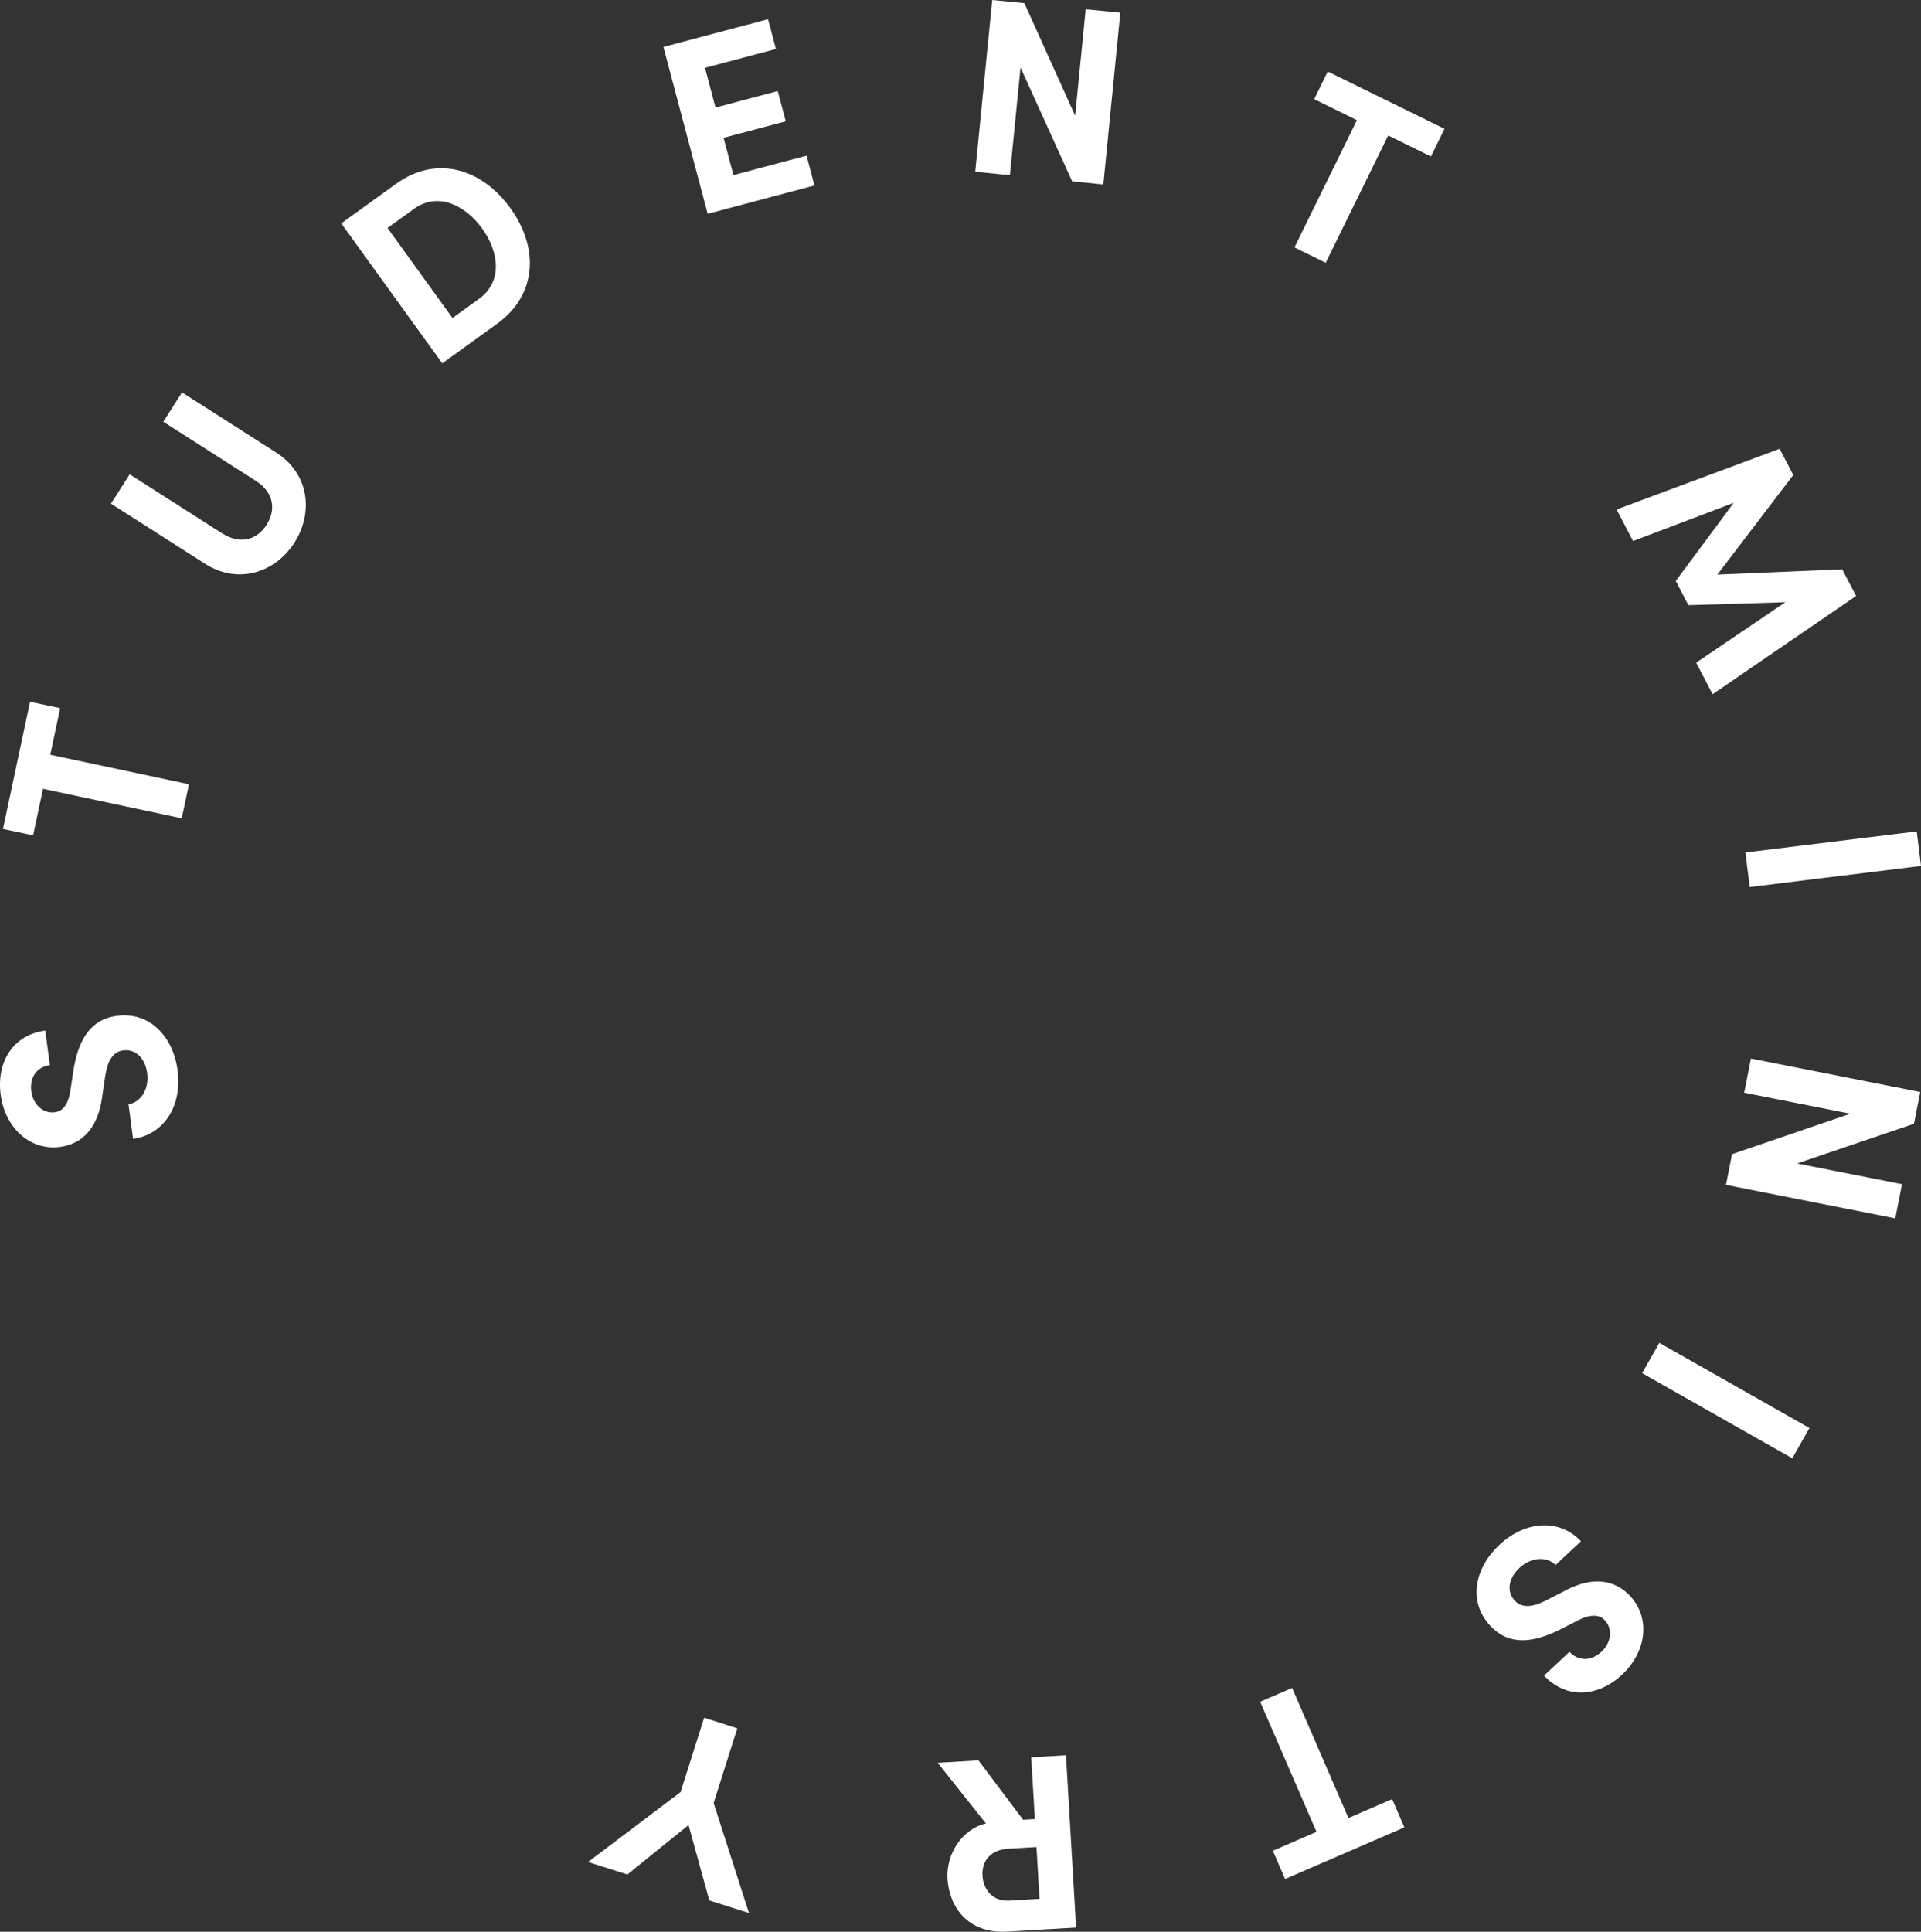 <svg id="Group_127" data-name="Group 127" xmlns="http://www.w3.org/2000/svg" xmlns:xlink="http://www.w3.org/1999/xlink" width="444.794" height="447.222" viewBox="0 0 444.794 447.222">
  <rect x="0" y="0" width="444.794" height="447.222" fill="#333333" stroke="none"/>
  <defs>
    <clipPath id="clip-path">
      <rect id="Rectangle_218" data-name="Rectangle 218" width="444.794" height="447.222" fill="none"/>
    </clipPath>
  </defs>
  <g id="Group_126" data-name="Group 126" clip-path="url(#clip-path)">
    <path id="Path_19302" data-name="Path 19302" d="M30.814,263.651l-1.052-7.995c2.811-.428,4.805-3.5,4.321-7.18-.47-3.566-2.736-5.667-5.553-5.295-2.187.287-3.528,2.1-4.115,5.632l-.745,5.012c-1.158,8.987-6.187,11.229-9.752,11.7C6.843,266.454,1.153,261,.153,253.41c-.984-7.477,2.8-13.825,10.337-14.818l1.053,8c-2.819.371-4.747,2.613-4.292,6.064.408,3.106,2.789,5.192,5.434,4.843.978-.128,2.953-.681,3.616-4.981l.682-4.6c1-6.215,3.354-11.851,10.084-12.736,7.879-1.037,13.078,5.124,14.061,12.6,1.115,8.455-3.354,14.953-10.314,15.869" fill="#fff"/>
    <path id="Path_19303" data-name="Path 19303" d="M6.957,162.465l6.979,1.486-2.294,10.781,32.113,6.836-1.679,7.886L9.963,182.618l-2.3,10.78L.689,191.912Z" fill="#fff"/>
    <path id="Path_19304" data-name="Path 19304" d="M47.505,130.527,25.7,116.61l4.337-6.795L51.4,123.451c4.6,2.933,8.326,1.185,10.323-1.943,2.027-3.177,2.043-7.3-2.552-10.23L37.81,97.643l4.338-6.795,21.8,13.917c7.724,4.93,8.627,13.97,4.228,20.862-4.369,6.844-12.948,9.831-20.673,4.9" fill="#fff"/>
    <path id="Path_19305" data-name="Path 19305" d="M91.72,42.546c9.313-6.721,19.814-3.569,26.467,5.65,6.619,9.172,6.233,20.037-3.08,26.758l-12.7,9.165L79.02,51.711Zm19.212,26.623c5.408-3.9,4.722-10.7.717-16.254S101.3,44.428,95.895,48.332l-6.162,4.446L104.77,73.615Z" fill="#fff"/>
    <path id="Path_19306" data-name="Path 19306" d="M169.824,40.53l16.934-4.489,1.828,6.9-24.727,6.555L153.618,10.861,177.84,4.44l1.828,6.9-16.429,4.356,2.438,9.2,14.41-3.82,1.858,7.008-14.41,3.82Z" fill="#fff"/>
    <path id="Path_19307" data-name="Path 19307" d="M251.389,2.142l8.021.794L255.475,42.7l-7.213-.714L236.3,15.626l-2.468,24.931-8.021-.794L229.747,0l7.446.737,11.758,26.048Z" fill="#fff"/>
    <path id="Path_19308" data-name="Path 19308" d="M334.469,29.821l-3.145,6.4-9.893-4.857L306.962,60.841l-7.237-3.554,14.469-29.471-9.9-4.858,3.145-6.4Z" fill="#fff"/>
    <path id="Path_19309" data-name="Path 19309" d="M396.544,160.722l-3.8-7.31,20.646-13.989-22.458.681-2.914-5.611,13.42-18.082-23.318,8.842-3.8-7.309L412.068,103.9l3.156,6.074-17.575,23.049,28.91-1.222,3.209,6.177Z" fill="#fff"/>
    <rect id="Rectangle_216" data-name="Rectangle 216" width="39.962" height="8.062" transform="translate(404.147 197.358) rotate(-7.016)" fill="#fff"/>
    <path id="Path_19310" data-name="Path 19310" d="M440.4,274.155l-1.562,7.909-39.2-7.748,1.406-7.114,27.392-9.366-24.581-4.859,1.565-7.908,39.2,7.749-1.45,7.34-27.064,9.2Z" fill="#fff"/>
    <rect id="Rectangle_217" data-name="Rectangle 217" width="8.061" height="39.959" transform="translate(380.23 317.908) rotate(-60.448)" fill="#fff"/>
    <path id="Path_19311" data-name="Path 19311" d="M366.073,356.816l-5.889,5.506c-1.983-2.037-5.641-1.872-8.352.663-2.627,2.456-3.018,5.519-1.076,7.6,1.5,1.609,3.76,1.643,6.973.07l4.51-2.311c7.981-4.287,12.73-1.5,15.186,1.126,4.873,5.211,3.749,13.011-1.844,18.241-5.508,5.148-12.874,5.762-18.063.212l5.889-5.505c1.94,2.076,4.887,2.338,7.429-.037,2.287-2.14,2.6-5.29.776-7.239-.674-.719-2.271-2-6.154-.042l-4.133,2.118c-5.635,2.806-11.589,4.165-16.224-.792-5.426-5.8-3.44-13.616,2.068-18.765,6.227-5.823,14.111-5.968,18.9-.842" fill="#fff"/>
    <path id="Path_19312" data-name="Path 19312" d="M297.557,435.024l-2.835-6.546,10.109-4.38-13.048-30.119,7.4-3.2,13.049,30.119,10.11-4.38,2.836,6.545Z" fill="#fff"/>
    <path id="Path_19313" data-name="Path 19313" d="M226.556,407.553,236.893,421.3l2.722-.159-.842-14.3,8.048-.473,2.346,39.892-15.922.937c-9.148.538-13.467-5.715-13.851-12.257-.334-5.675,3.334-11.468,8.892-12.783l-11.167-14.042ZM240.7,439.605l-.705-11.984-6.426.378c-4.515.265-6.266,3.1-6.079,6.284s2.384,5.96,6.147,5.738Z" fill="#fff"/>
    <path id="Path_19314" data-name="Path 19314" d="M145.274,433.977l-9.122-2.89,21.437-16.2,5.448-17.2,7.685,2.435-5.482,17.305,8.177,25.465-9.178-2.907-4.811-17.463Z" fill="#fff"/>
  </g>
</svg>

